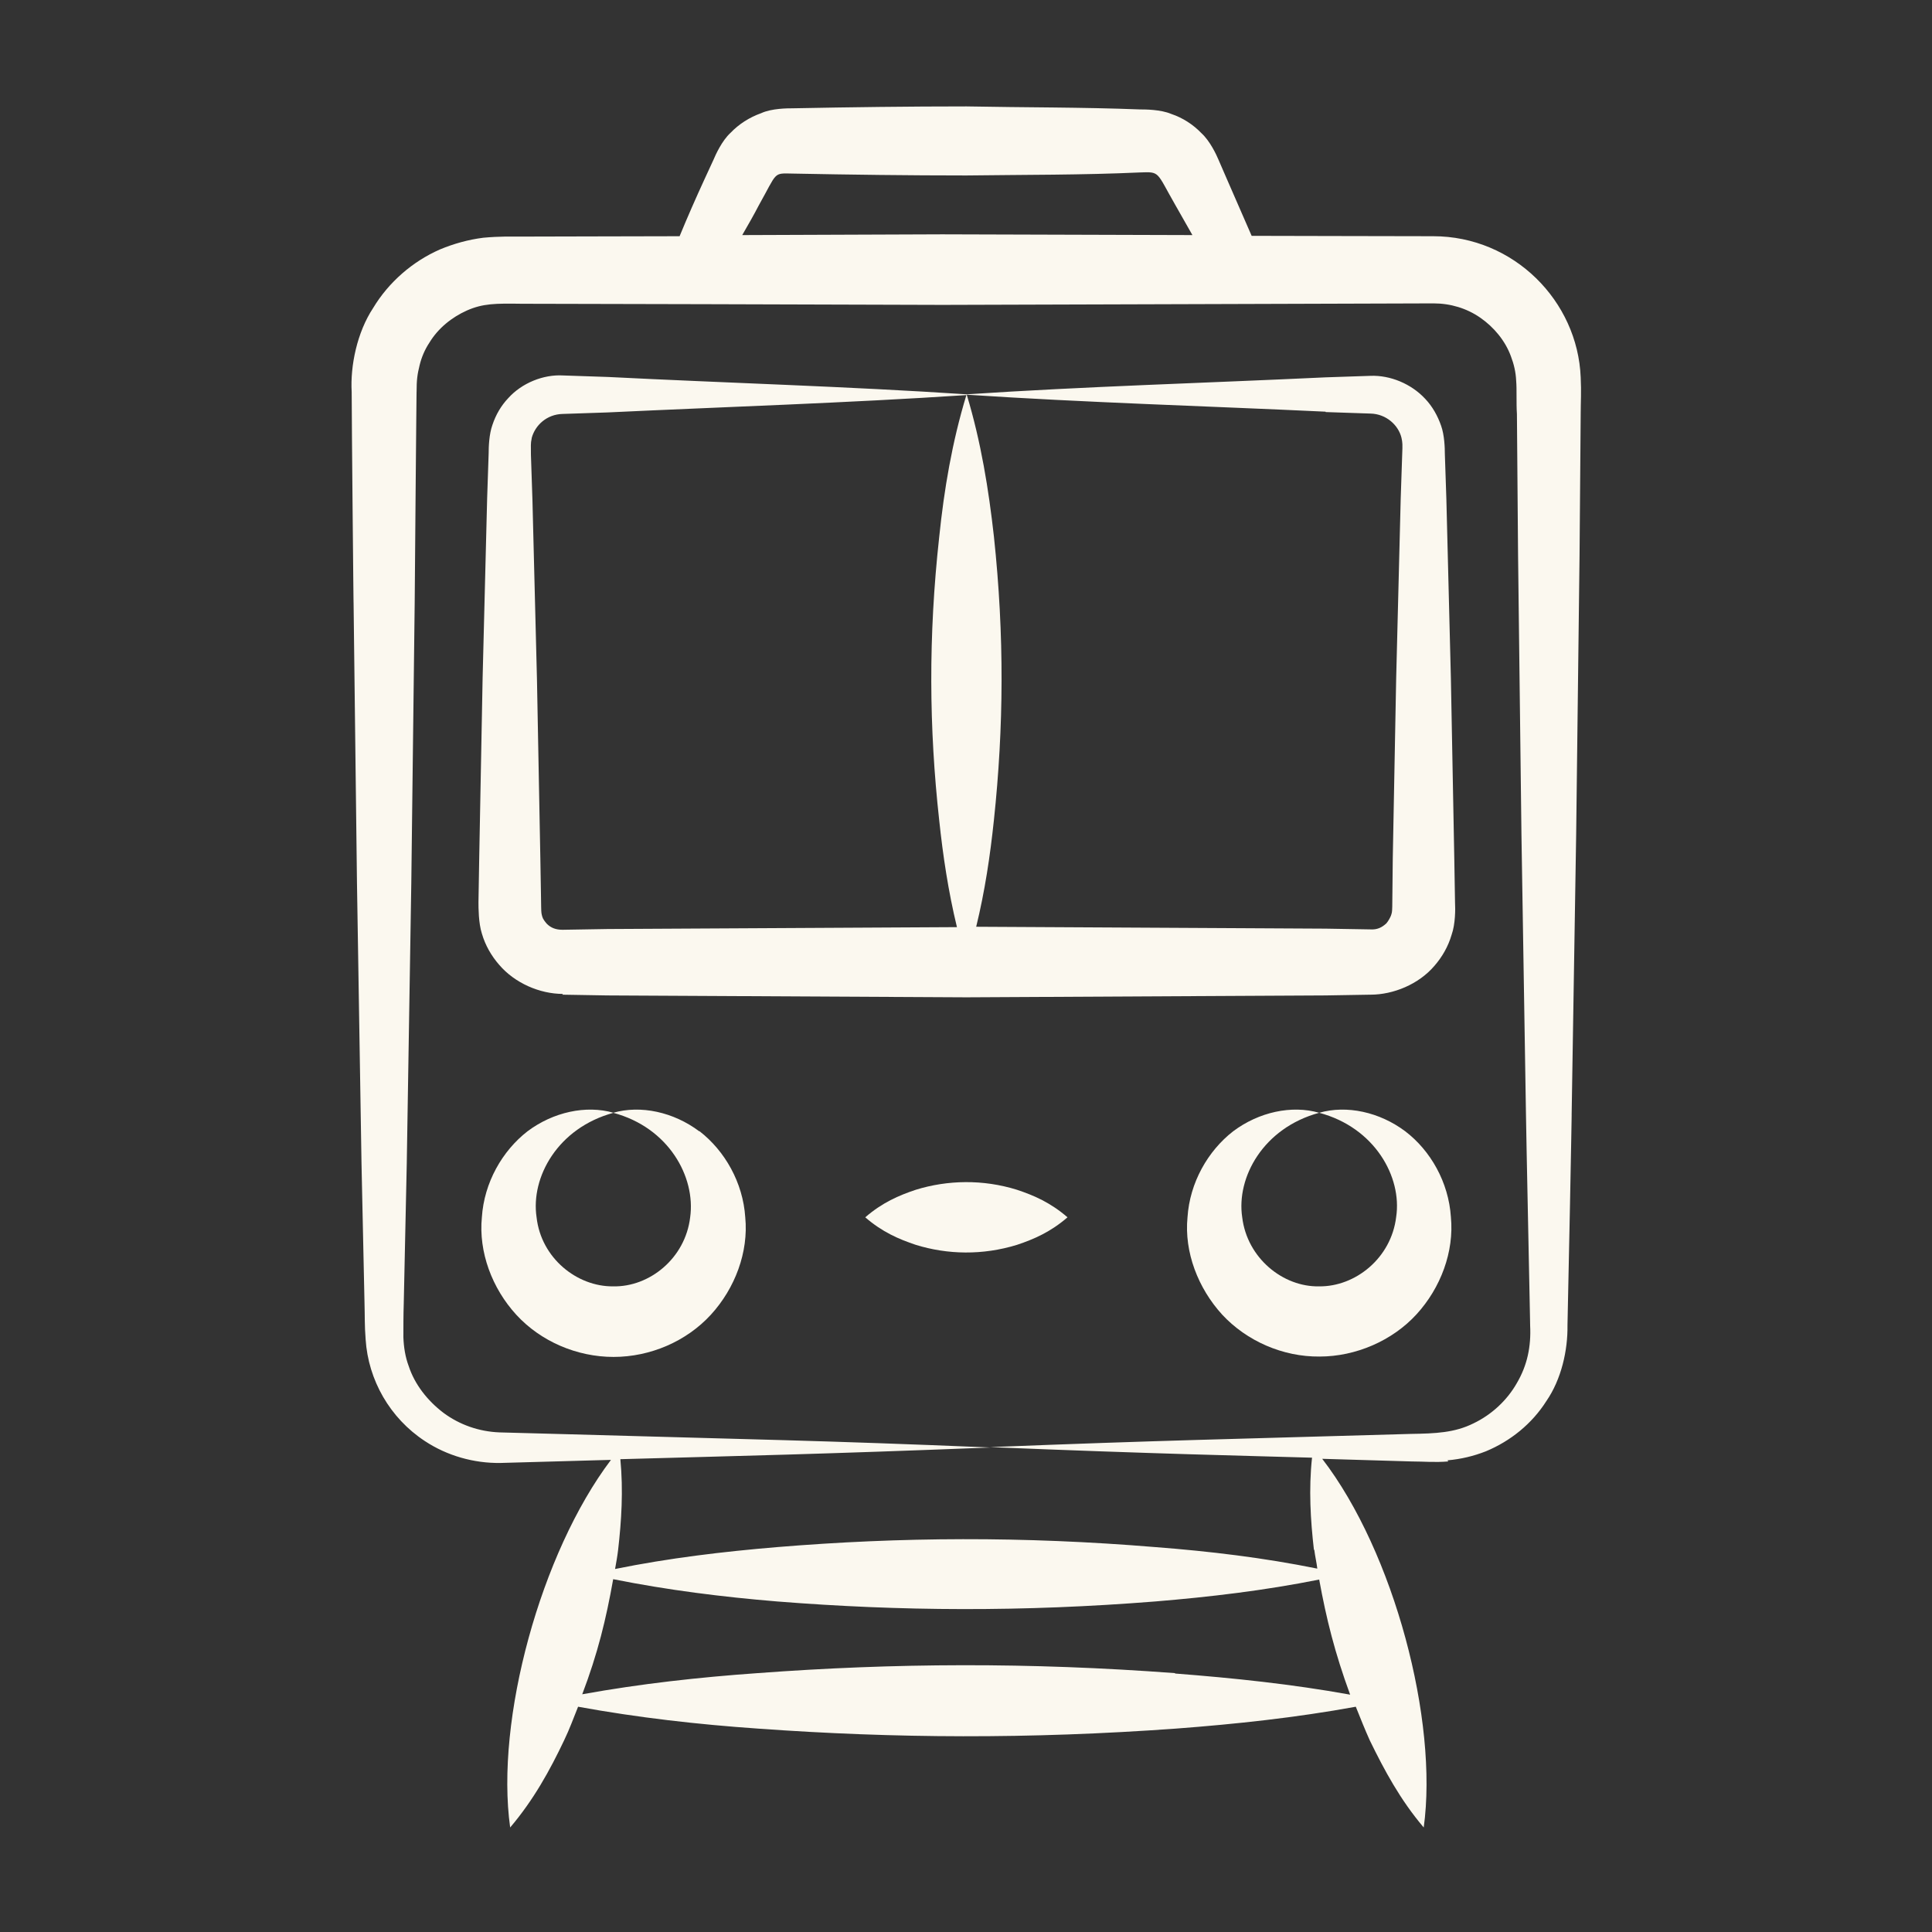 <?xml version="1.0" encoding="UTF-8"?>
<svg xmlns="http://www.w3.org/2000/svg" version="1.1" viewBox="0 0 512 512">
  <rect x="0" y="0" width="512" height="512" fill="#333333" stroke="none"/>
  <defs>
    <style>
      .cls-1 {
        fill: #fbf8ef;
      }
    </style>
  </defs>
  <!-- Generator: Adobe Illustrator 28.7.1, SVG Export Plug-In . SVG Version: 1.2.0 Build 142)  -->
  <g>
    <g id="Layer_1">
      <g id="_x36_2">
        <path class="cls-1" d="M383.6,387c3.5-.3,6.9-1.1,10.2-2.4,6.5-2.7,12.2-7.3,16-13.3,4-5.8,5.7-13.5,5.6-20.1.2-7.7,1.2-58.7,1.1-55.7l1.2-74.3.9-74.3.3-37.2c0-3.3.2-5.7,0-9.7-.8-20.2-17.7-37.4-39.1-37.4-3.1,0-49.9-.1-48.1-.1l-6.5-14.9-2.3-5.3c-.5-1.2-2.2-4.9-4.5-7-2.2-2.3-5-4.1-8-5.1-2.8-1.2-7-1.2-8.3-1.2-15.3-.6-30.7-.5-46-.8-15.3,0-30.7.2-46,.5-1.3,0-5.6,0-8.4,1.3-3.1,1.1-5.9,2.9-8.1,5.2-2.3,2.1-4,5.9-4.5,7.1l-2.4,5.2c-2.3,5-4.5,10-6.6,15.1-1,0-44.4.1-41.7.1-3.1,0-5.9-.1-10.3.3-4,.5-7.9,1.6-11.5,3.1-7.3,3.2-13.6,8.7-17.7,15.5-4.3,6.5-6.1,15.4-5.7,22.3,0,7.7.5,58.7.5,55.7l.9,74.3,1.2,74.3.8,37.2c.1,3.2,0,5.9.3,9.6.7,10.7,6.4,20.8,15.7,26.9,5.9,3.9,13,5.9,20,5.8,1.1,0,31.1-.9,29.3-.8-18.6,24.6-30.7,68.9-26.7,97.4,6.2-7.3,10.5-15.1,14.3-23.1,1.4-2.9,2.5-5.9,3.7-8.9,15.9,2.9,31.8,4.7,47.7,5.8,36.1,2.6,71.9,2.8,110.7,0,15.9-1.2,31.8-2.9,47.7-5.8,1.2,3,2.4,6,3.7,8.9,3.9,8,8.1,15.8,14.3,23.1,3.9-28.2-7.8-72.9-26.9-97.7l23.7.7c3.1,0,6.1.3,9.7,0ZM201.1,54.4c5-8.9,3.7-8.5,9-8.4,15.3.3,30.7.5,46,.5,15.3-.2,30.7-.1,46-.8,5.4-.2,4.3-.2,9.3,8.5l4.6,8.1-66.3-.2-53,.2c1.5-2.6,3-5.2,4.4-7.9ZM311.4,443.4c-38.7-2.9-74.5-2.7-110.7,0-15.5,1.1-30.9,2.8-46.4,5.6,4.1-10.8,6.3-19.8,8.2-30.5,14.5,2.9,28.9,4.7,43.4,5.9,32.7,2.6,65.1,2.8,100.3,0,14.5-1.2,28.9-2.9,43.4-5.8,1.9,10.4,4.1,19.3,8.2,30.5-15.5-2.8-30.9-4.4-46.4-5.6ZM348.3,410.7c.2,1.7.6,3.3.8,5-14.3-2.9-28.6-4.6-42.9-5.7-35.1-2.9-67.5-2.7-100.3,0-14.3,1.2-28.6,2.9-42.9,5.8.3-1.7.6-3.3.8-5,.9-7.8,1.4-15.8.6-24.1,32.4-.9,52.4-1.3,98.1-3.1-46-1.9-62.4-2.1-111.5-3.5l-18.6-.5c-5.4-.2-10.6-2-14.9-5.2-4.2-3.2-7.6-7.5-9.2-12.4-.9-2.4-1.3-5-1.4-7.6,0-2.5,0-6,.1-9l.8-37.2,1.2-74.3.9-74.3c0-2.2.5-59.2.5-55.7,0-3.2.2-4.7.8-7.1.5-2.1,1.4-4.2,2.6-6,2.3-3.8,5.9-6.7,9.9-8.5,4.3-1.9,7.6-1.9,14.6-1.8,9.8,0,83.4.2,111.5.3,1.2,0,131.2-.4,130.1-.4,4.5,0,8.8,1.3,12.4,3.8,3.6,2.5,6.6,6.1,8.1,10.2.8,2.1,1.3,4.2,1.4,6.5.2,2.2,0,5.9.2,8.8l.3,37.2.9,74.3,1.2,74.3c0,2.2,1.2,59.2,1.1,55.7.3,5.7-.8,10.7-3.5,15.3-2.6,4.6-6.7,8.4-11.5,10.7-5,2.5-10.1,2.7-16.6,2.8-48.3,1.4-65.9,1.7-111.5,3.5,44.1,1.8,67.9,2.3,85.3,2.8-.9,8.4-.4,16.5.5,24.4Z"/>
        <path class="cls-1" d="M149,263.6l11.9.2,95.2.5,95.2-.5,11.9-.2c6.1,0,12.8-2.8,16.9-7.6,2.1-2.4,3.7-5.2,4.6-8.3,1-2.8,1-6.9.9-8.4l-.2-11.9-.9-47.6-1.2-47.6-.4-11.9c0-1.6-.1-5-1-7.5-.9-2.6-2.3-5.1-4.2-7.1-3.7-4-9.3-6.3-14.5-6.1l-11.9.4c-31.7,1.5-63.4,2.4-95.1,4.5,0,0,0,0,0,0,0,0,0,0,0,0-31.7-2.1-63.4-3-95.1-4.6l-11.9-.4c-5.2-.3-10.9,2-14.5,6-1.9,2-3.3,4.4-4.2,7.1-.9,2.5-1,5.9-1,7.5l-.4,11.9-1.2,47.6-.9,47.6-.2,11.9c0,1.4,0,5.5.9,8.3.9,3.1,2.5,5.9,4.6,8.3,4.1,4.8,10.7,7.7,16.9,7.7ZM351.3,109.2l11.9.4c4.2.1,7.4,3.1,8.2,6.4.3,1.3.3,1.9.2,4.3l-.4,11.9-1.2,47.6-.9,47.6c-.2,15.4,0,13.7-.5,15.3-.3.7-.7,1.4-1.2,2-1.2,1.1-2.4,1.7-4.2,1.6l-11.9-.2-92.6-.5c2.3-9.4,3.7-18.8,4.7-28.3,2.6-24.5,2.8-48.8,0-75.1-1.4-12.5-3.4-25-7.2-37.6,31.7,2.1,63.4,3,95.1,4.5ZM140.9,116.1c.9-3.4,4-6.3,8.2-6.4l11.9-.4c31.7-1.5,63.4-2.5,95.1-4.6-3.8,12.5-5.9,25-7.2,37.6-2.9,26.4-2.7,50.6,0,75.1,1,9.4,2.4,18.8,4.7,28.3l-92.6.5-11.9.2c-1.8,0-3.1-.5-4.2-1.6-.5-.6-1-1.2-1.2-1.9-.4-1.6-.2,0-.5-15.3l-.9-47.6-1.2-47.6-.4-11.9c0-2.3-.1-3,.2-4.3Z"/>
        <path class="cls-1" d="M185.3,299.8c-6.8-5.1-15.5-7-22.8-4.9,14.7,3.9,21.9,17,20.4,27.7-1.3,10.9-10.8,18.5-20.4,18.3-9.6.1-19.1-7.5-20.3-18.3-1.6-10.6,5.6-23.7,20.4-27.7-7.3-2.1-16-.2-22.8,4.9-6.7,5.2-11.5,13.6-12.1,22.8-.9,9.2,2.7,18.8,9.1,25.8,6.5,7.1,16.1,11.2,25.8,11.2,9.7,0,19.3-4.1,25.8-11.2,6.4-7,10-16.6,9.1-25.8-.6-9.2-5.4-17.6-12.1-22.8Z"/>
        <path class="cls-1" d="M375.4,348.3c6.4-7,10-16.6,9.1-25.8-.6-9.2-5.4-17.6-12.1-22.7-6.8-5.1-15.5-7-22.8-4.9,14.7,3.9,22,17,20.4,27.6-1.3,10.9-10.8,18.5-20.4,18.4-9.6.2-19.1-7.5-20.4-18.3-1.6-10.6,5.6-23.7,20.4-27.7-7.3-2.1-16-.2-22.8,4.9-6.7,5.2-11.5,13.6-12.1,22.8-.9,9.2,2.8,18.8,9.2,25.8,6.5,7,16.1,11.2,25.8,11.1,9.6,0,19.3-4.2,25.7-11.2Z"/>
        <path class="cls-1" d="M242.7,315.3c-4.5,1.5-8.9,3.4-13.4,7.3,4.5,3.9,8.9,5.8,13.4,7.3,8.4,2.6,17.7,2.8,26.8,0,4.5-1.5,8.9-3.4,13.4-7.3-4.5-3.9-8.9-5.8-13.4-7.3-9-2.8-18.4-2.6-26.8,0Z"/>
      </g>
    </g>
  </g>
</svg>